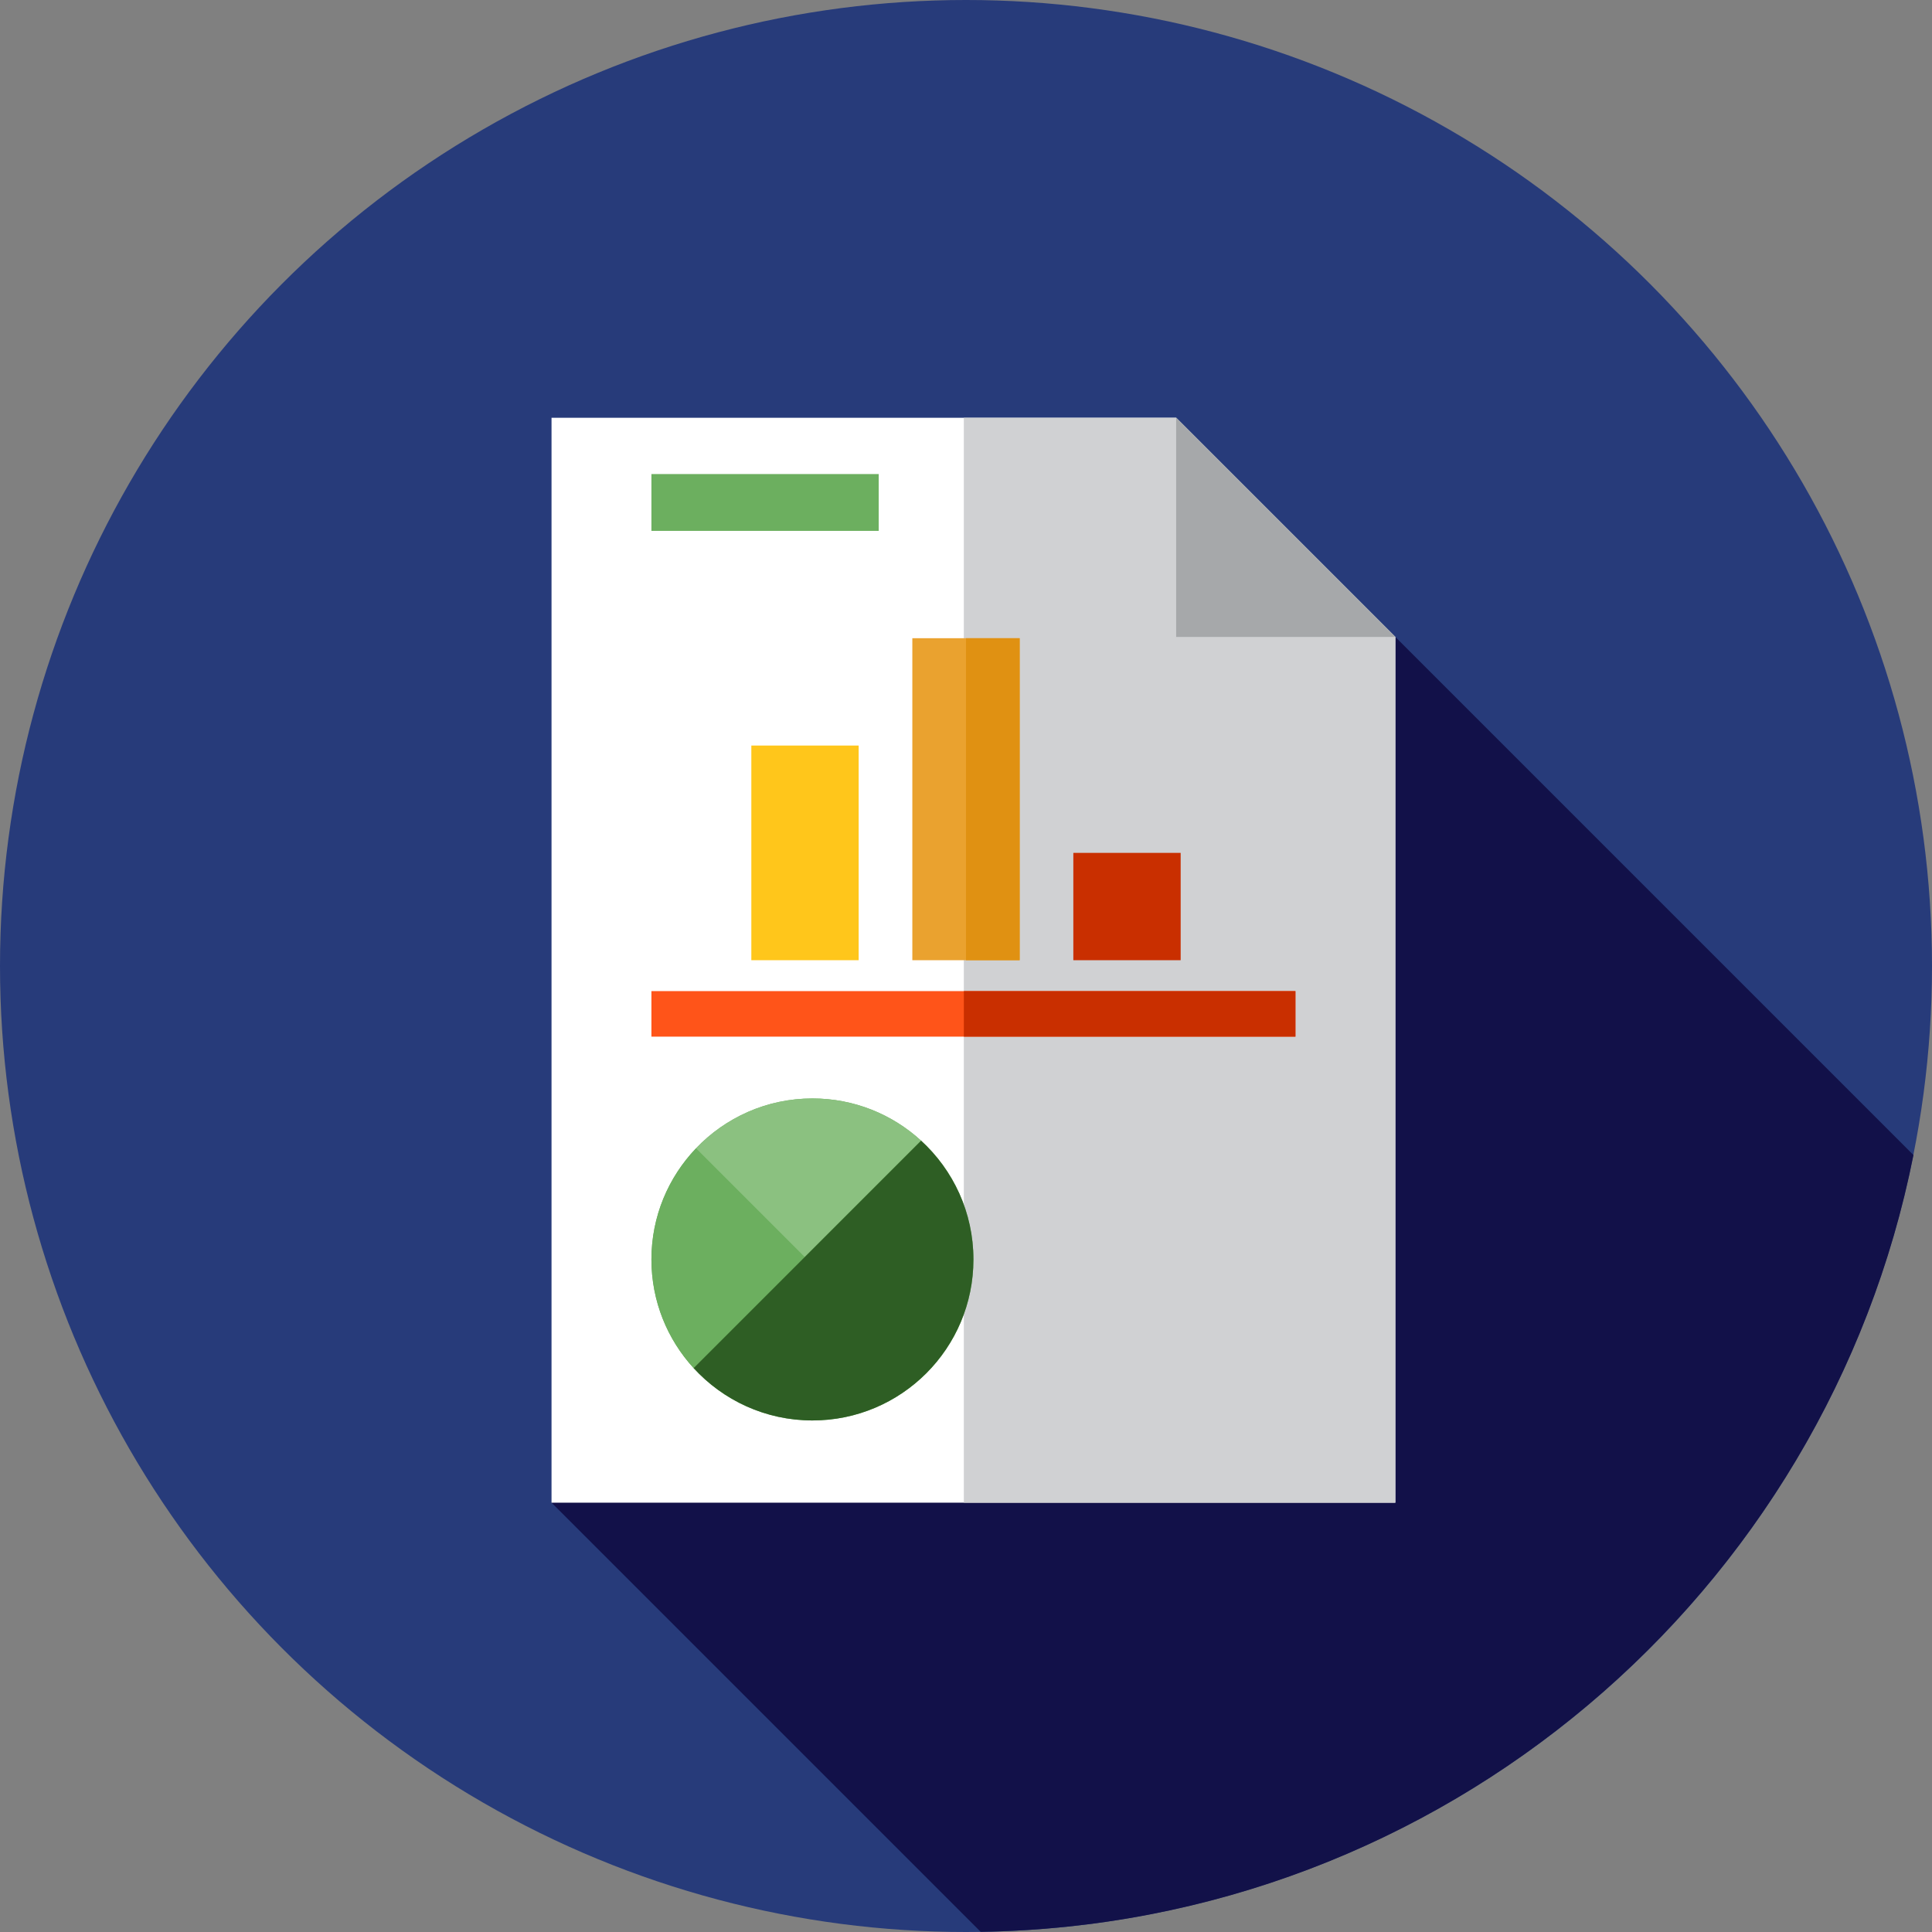<?xml version="1.0" encoding="iso-8859-1"?>
<!-- Uploaded to: SVG Repo, www.svgrepo.com, Generator: SVG Repo Mixer Tools -->
<svg version="1.1" id="Layer_1" xmlns="http://www.w3.org/2000/svg" xmlns:xlink="http://www.w3.org/1999/xlink" 
	 viewBox="0 0 512 512" xml:space="preserve">
<rect x="0" y="0" width="512" height="512" fill="#808080" stroke="none"/>
<circle style="fill:#273B7A;" cx="256" cy="256" r="256"/>
<path style="fill:#121149;" d="M259.889,511.95c122.501-1.827,224.144-89.683,247.196-205.848L369.778,168.796L258.586,333.288
	l16.815,16.815l-129.239,48.119L259.889,511.95z"/>
<polygon style="fill:#FFFFFF;" points="311.696,110.714 146.161,110.714 146.161,398.222 369.778,398.222 369.778,168.796 "/>
<polygon style="fill:#D0D1D3;" points="369.778,168.796 311.696,110.714 255.426,110.714 255.426,398.222 369.778,398.222 "/>
<polygon style="fill:#A6A8AA;" points="311.696,168.796 369.778,168.796 311.696,110.714 "/>
<rect x="199.111" y="197.577" style="fill:#FFC61B;" width="28.444" height="56.889"/>
<rect x="241.778" y="169.132" style="fill:#EAA22F;" width="28.444" height="85.333"/>
<rect x="256" y="169.132" style="fill:#E09112;" width="14.222" height="85.333"/>
<rect x="284.444" y="226.021" style="fill:#C92F00;" width="28.444" height="28.444"/>
<rect x="172.632" y="262.654" style="fill:#FF5419;" width="170.667" height="12.067"/>
<rect x="255.431" y="262.654" style="fill:#C92F00;" width="87.876" height="12.067"/>
<g>
	<rect x="286.703" y="303.597" style="fill:#D0D1D3;" width="56.606" height="4.003"/>
	<rect x="286.703" y="321.233" style="fill:#D0D1D3;" width="56.606" height="4.003"/>
	<rect x="286.703" y="338.851" style="fill:#D0D1D3;" width="56.606" height="4.003"/>
	<rect x="286.703" y="356.486" style="fill:#D0D1D3;" width="56.606" height="4.003"/>
</g>
<path style="fill:#6CAF5F;" d="M244.076,302.266c-7.587-6.934-17.686-11.164-28.774-11.164c-12.147,0-23.1,5.086-30.87,13.233
	c-7.302,7.658-11.797,18.018-11.797,29.434c0,11.088,4.23,21.185,11.166,28.772c7.802,8.537,19.025,13.895,31.501,13.895
	c23.564,0,42.667-19.103,42.667-42.667C257.969,321.291,252.613,310.069,244.076,302.266z"/>
<path style="fill:#2E5E24;" d="M244.076,302.266l-60.275,60.275c7.802,8.537,19.025,13.895,31.501,13.895
	c23.564,0,42.667-19.103,42.667-42.667C257.969,321.291,252.613,310.069,244.076,302.266z"/>
<path style="fill:#8BC180;" d="M244.076,302.266c-7.587-6.934-17.686-11.164-28.774-11.164c-12.147,0-23.1,5.086-30.87,13.233
	l28.787,28.788L244.076,302.266z"/>
<g>
	<path style="fill:#6CAF5F;" d="M184.432,304.333c-7.302,7.658-11.797,18.018-11.797,29.434c0,11.088,4.23,21.185,11.166,28.772
		l29.418-29.418L184.432,304.333z"/>
	<rect x="172.632" y="125.631" style="fill:#6CAF5F;" width="60.235" height="15.058"/>
</g>
</svg>